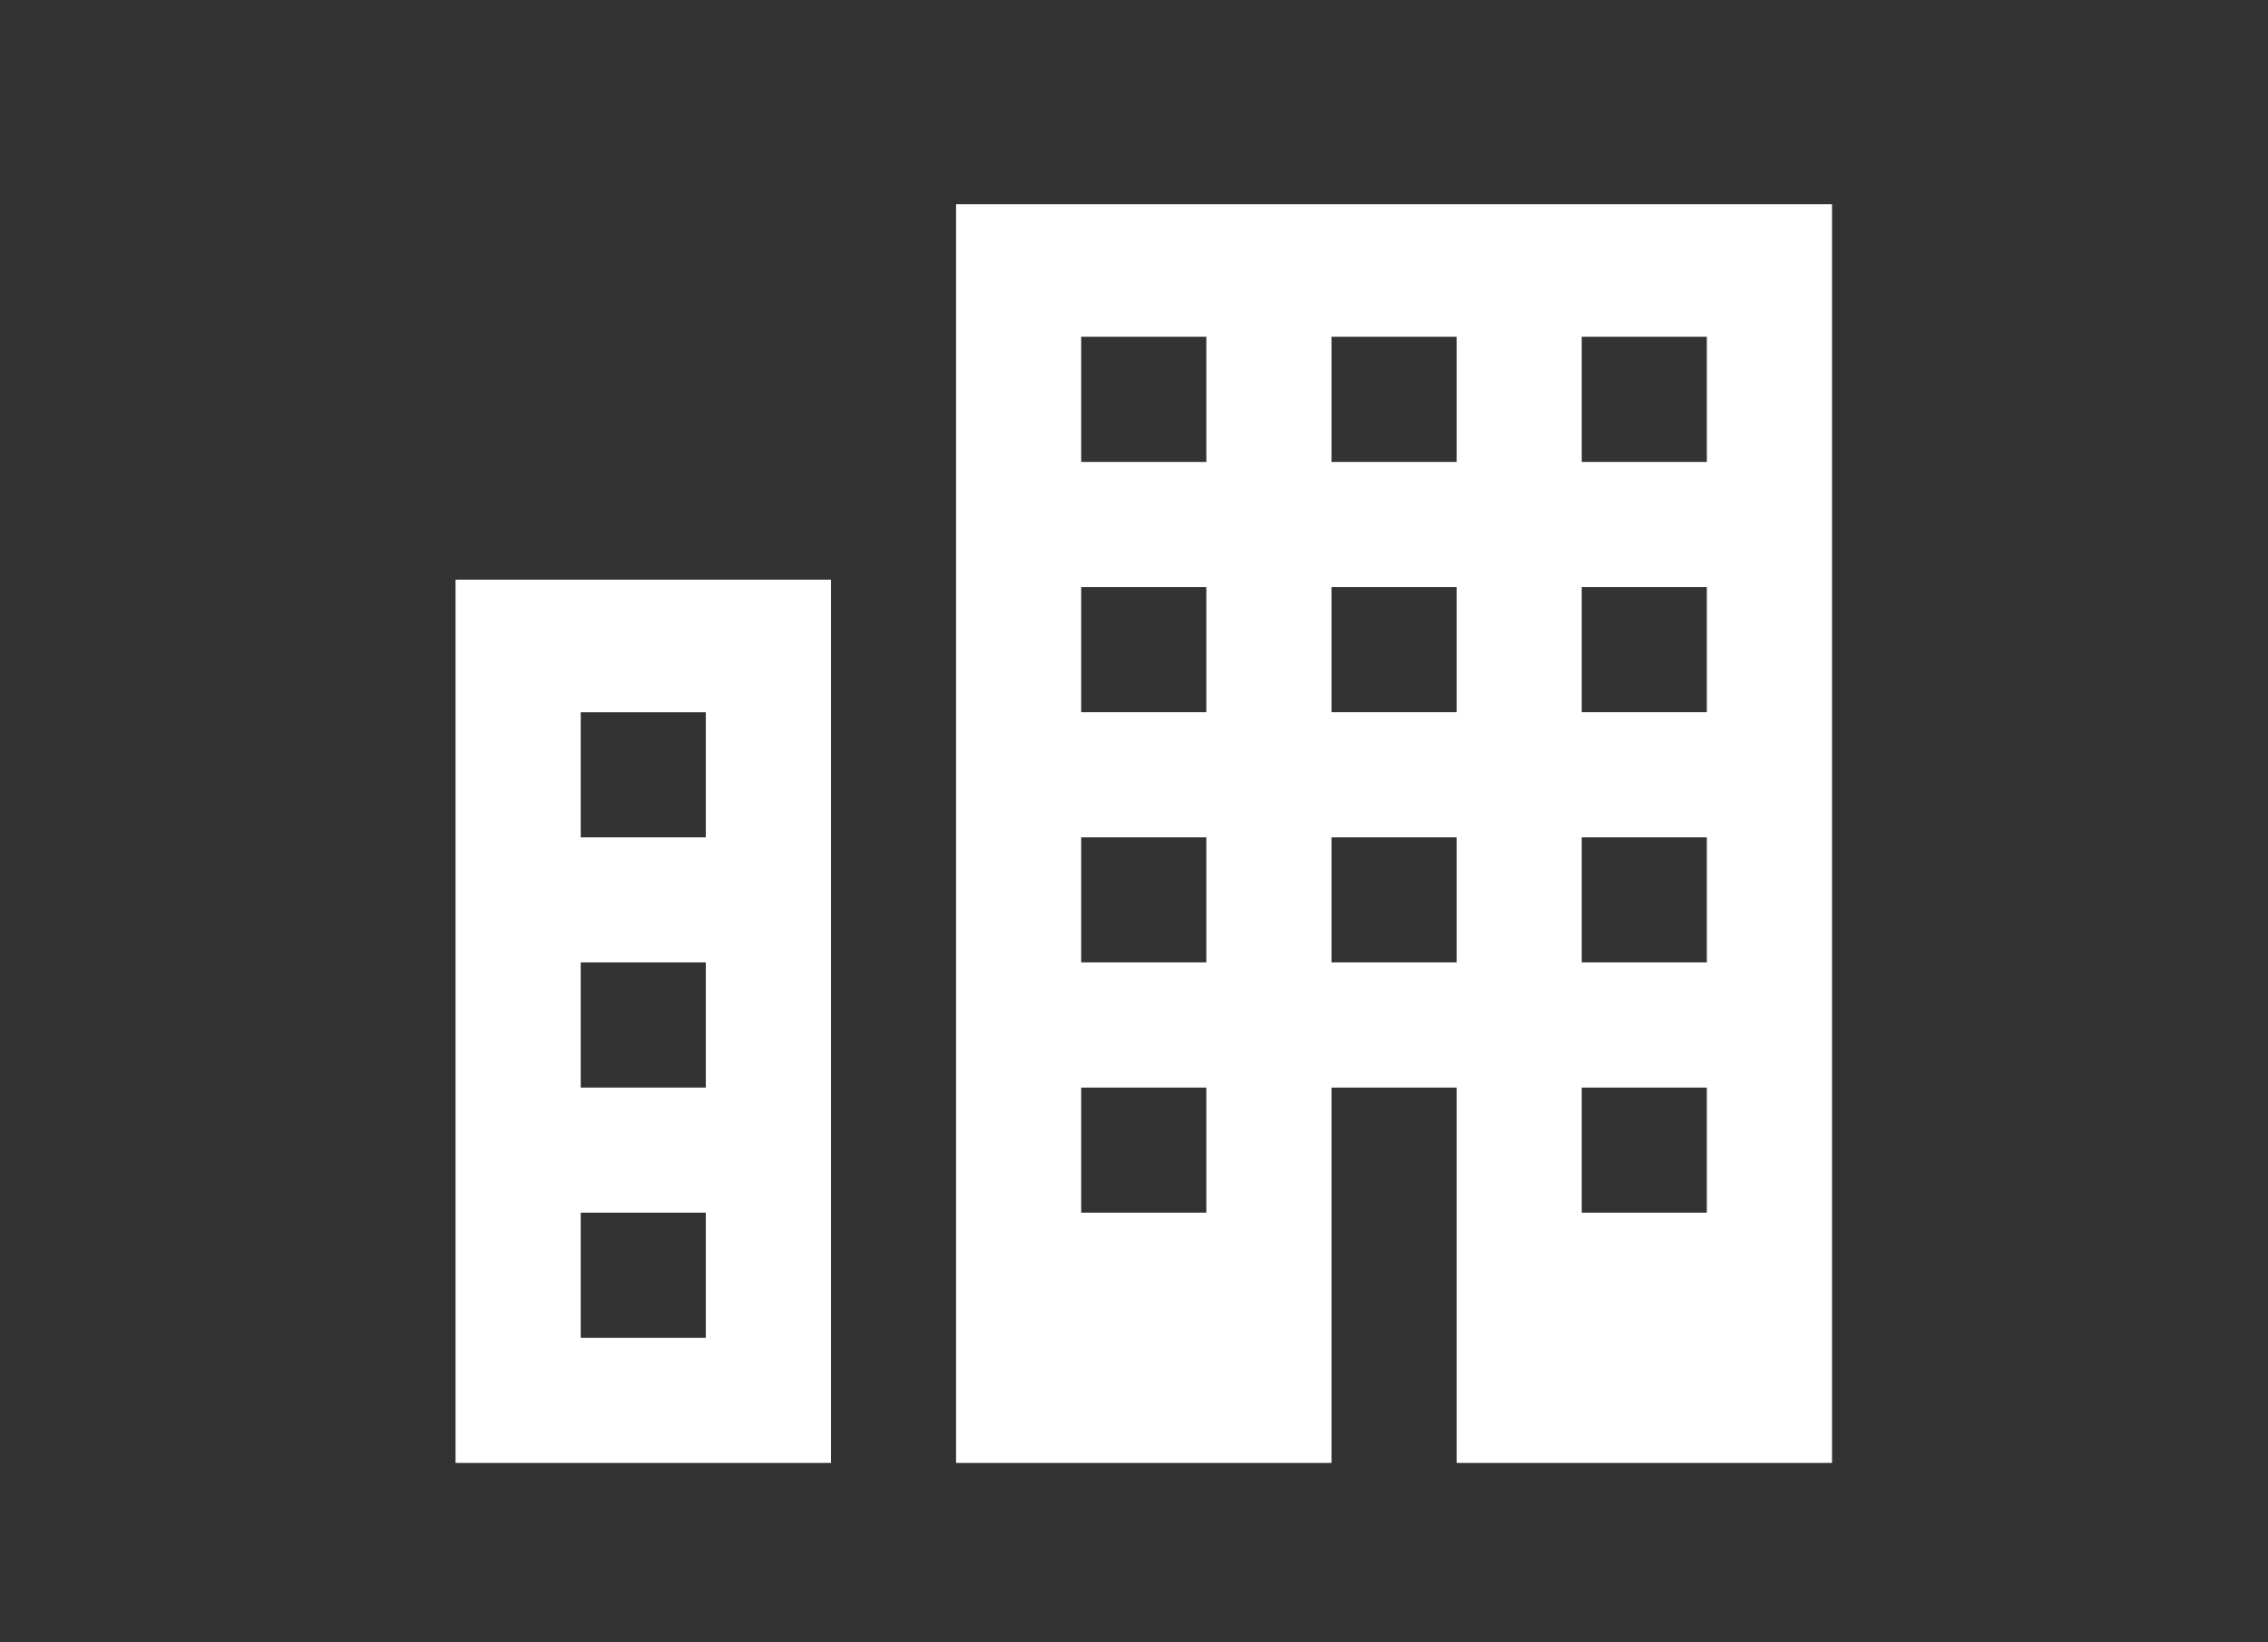<?xml version="1.0" encoding="utf-8"?>
<!-- Generator: Adobe Illustrator 16.0.0, SVG Export Plug-In . SVG Version: 6.00 Build 0)  -->
<!DOCTYPE svg PUBLIC "-//W3C//DTD SVG 1.1//EN" "http://www.w3.org/Graphics/SVG/1.1/DTD/svg11.dtd">
<svg version="1.1" id="レイヤー_1" xmlns="http://www.w3.org/2000/svg" xmlns:xlink="http://www.w3.org/1999/xlink" x="0px"
	 y="0px" width="116px" height="84px" viewBox="0 0 116 84" enable-background="new 0 0 116 84" xml:space="preserve">
<rect x="0" y="0" width="116" height="84" fill="#333333" stroke="none"/>
<path fill-rule="evenodd" clip-rule="evenodd" fill="#FFFFFF" d="M61.701,30.025h-6.402v6.403h6.402V30.025z M74.502,30.025H68.1
	v6.403h6.402V30.025z M87.299,30.025H80.9v6.403h6.398V30.025z M61.701,42.826h-6.402v6.398h6.402V42.826z M87.299,42.826H80.9
	v6.398h6.398V42.826z M61.701,55.627h-6.402v6.398h6.402V55.627z M87.299,55.627H80.9v6.398h6.398V55.627z M61.701,17.224h-6.402
	v6.403h6.402V17.224z M74.502,17.224H68.1v6.403h6.402V17.224z M87.299,17.224H80.9v6.403h6.398V17.224z M36.1,36.429h-6.398v6.397
	H36.1V36.429z M36.1,49.225h-6.398v6.402H36.1V49.225z M36.1,62.025h-6.398v6.403H36.1V62.025z M74.502,42.826H68.1v6.398h6.402
	V42.826z M42.503,74.826H23.299V29.651h19.204V74.826z M93.701,74.826H74.502V55.627H68.1v19.199H48.9V10.447h44.801V74.826z"/>
</svg>
